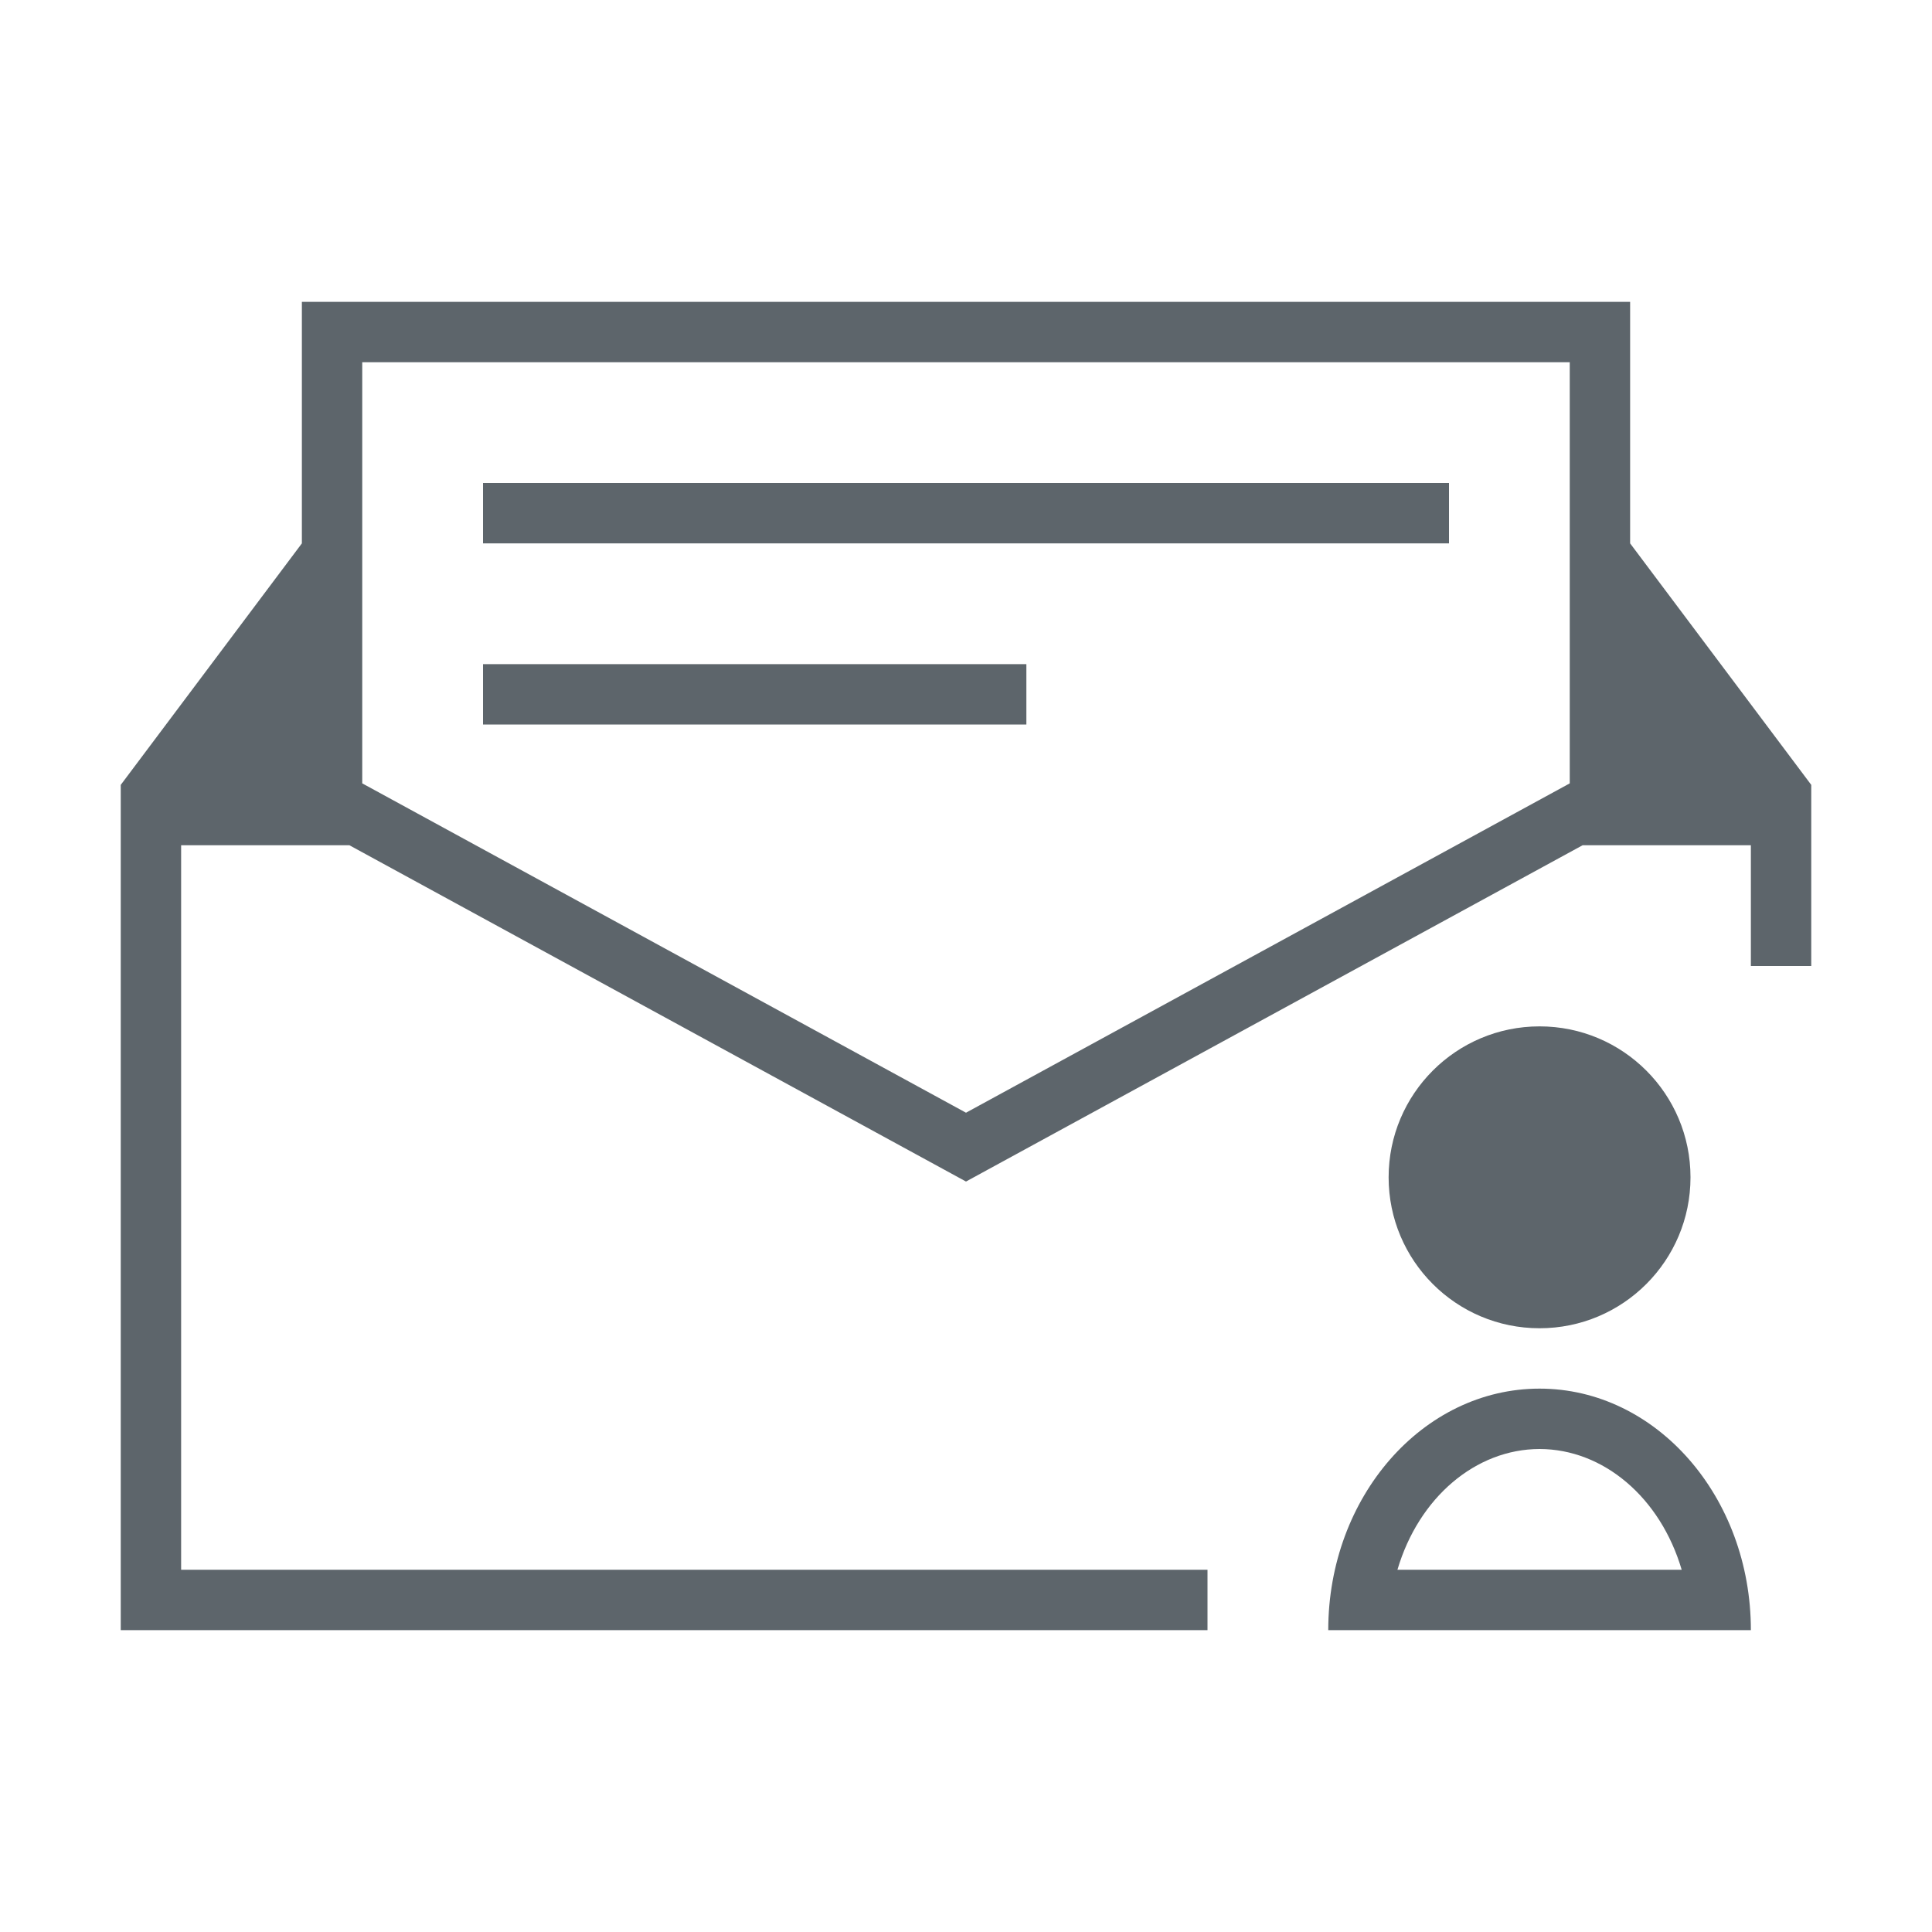 <svg xmlns="http://www.w3.org/2000/svg" viewBox="0 0 32 32">
  <defs id="defs3051">
    <style type="text/css" id="current-color-scheme">
      .ColorScheme-Text {
        color:#5d656b;
      }
      </style>
  </defs>
 <path 
     style="fill:currentColor;fill-opacity:1;stroke:none" 
     d="M 5 5 L 5 9 L 2 13 L 2 27 L 20 27 L 20 26 L 3 26 L 3 14 L 5 14 L 5.787 14 L 16 19.57 L 26.213 14 L 27 14 L 29 14 L 29 16 L 30 16 L 30 13 L 27 9 L 27 5 L 5 5 z M 6 6 L 26 6 L 26 12.975 L 16 18.43 L 6 12.975 L 6 6 z M 8 8 L 8 9 L 24 9 L 24 8 L 8 8 z M 8 11 L 8 12 L 17 12 L 17 11 L 8 11 z M 25.5 17 C 24.119 17 23 18.119 23 19.5 C 23 20.881 24.119 22 25.5 22 C 26.881 22 28 20.881 28 19.5 C 28 18.119 26.881 17 25.5 17 z M 25.5 23 C 23.567 23 22 24.791 22 27 L 29 27 C 29 24.791 27.433 23 25.5 23 z M 25.5 24 C 26.558 24.002 27.501 24.803 27.854 26 L 23.146 26 C 23.499 24.803 24.442 24.002 25.5 24 z "
     class="ColorScheme-Text"
     />
</svg>
